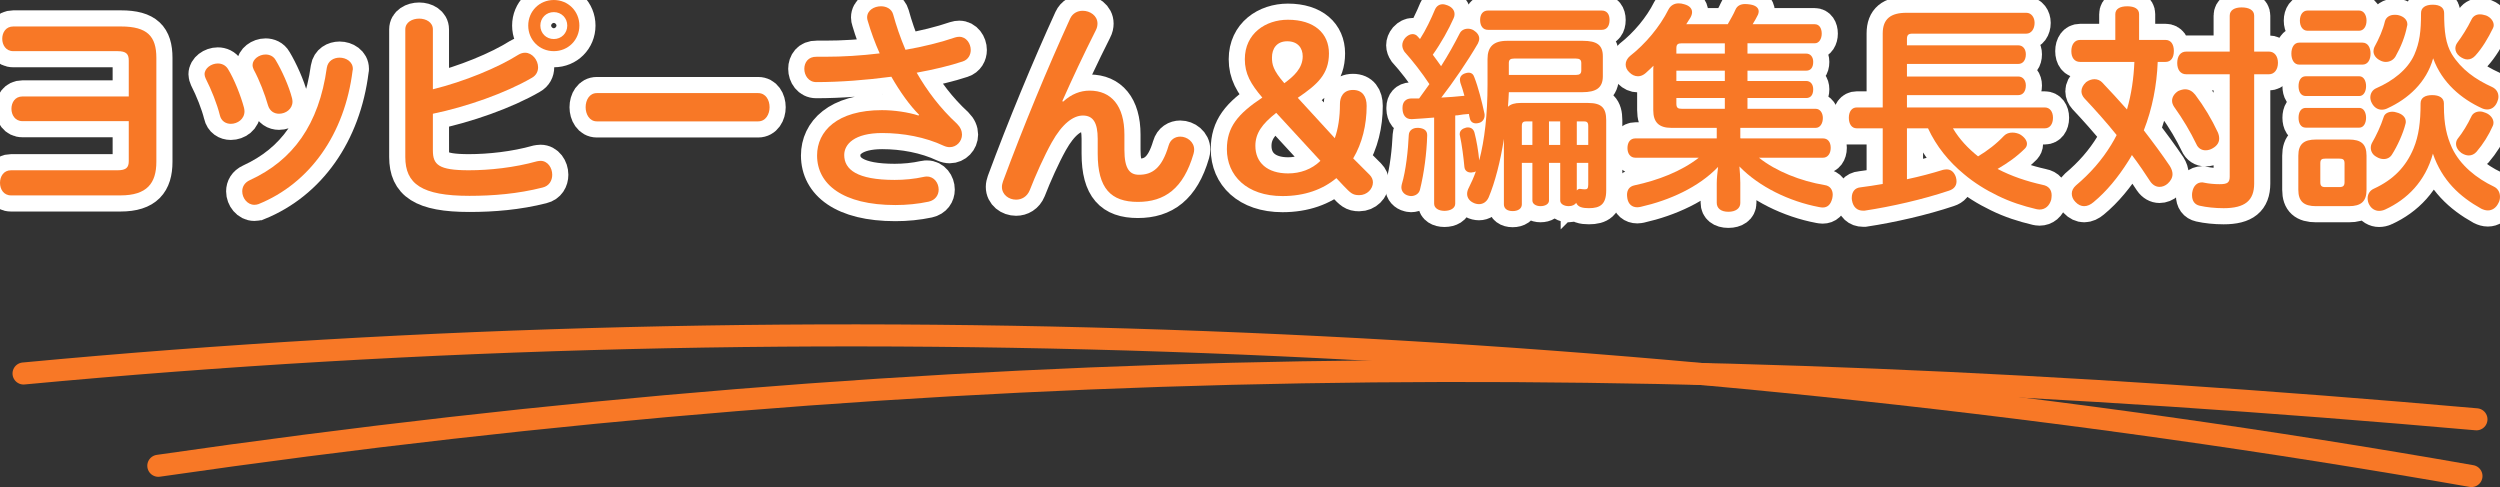 <?xml version="1.0" encoding="UTF-8"?><svg id="b" xmlns="http://www.w3.org/2000/svg" width="465.079" height="90.609" viewBox="0 0 465.079 90.609"><rect x="0" y="0" width="465.079" height="90.609" fill="#333333" stroke="none"/><g id="c"><path d="M23.955,11.269c0-1.211-.459-1.753-2.086-1.753H2.462c-1.377,0-2.045-1.169-2.045-2.296,0-1.168.667-2.295,2.045-2.295h20.032c4.924,0,6.594,1.836,6.594,5.843v19.322c0,4.006-1.753,6.26-6.677,6.26H2.045c-1.377,0-2.045-1.168-2.045-2.337s.667-2.337,2.045-2.337h19.823c1.627,0,2.086-.543,2.086-1.711v-7.429H4.173c-1.377,0-2.045-1.169-2.045-2.295,0-1.169.667-2.296,2.045-2.296h19.781v-6.677Z" fill="#f87826"/><path d="M45.398,20.074c.042.208.084.417.084.626,0,1.46-1.294,2.337-2.545,2.337-.918,0-1.795-.501-2.045-1.628-.501-2.045-1.586-4.758-2.629-6.803-.125-.292-.208-.542-.208-.792,0-1.127,1.252-2.004,2.462-2.004.71,0,1.419.292,1.878,1.002,1.169,1.878,2.421,5.05,3.005,7.262ZM48.069,37.977c-.251.083-.5.125-.751.125-1.294,0-2.254-1.252-2.254-2.504,0-.835.417-1.628,1.419-2.087,8.013-3.672,12.854-10.35,14.315-20.908.209-1.294,1.294-1.878,2.379-1.878,1.21,0,2.462.751,2.462,2.087,0,.083,0,.209-.042.292-1.46,11.81-7.929,20.991-17.528,24.873ZM54.329,18.279c.042.209.084.417.084.626,0,1.377-1.252,2.254-2.504,2.254-.876,0-1.711-.459-2.045-1.544-.584-2.045-1.585-4.675-2.671-6.678-.125-.292-.208-.542-.208-.835,0-1.085,1.21-1.961,2.42-1.961.71,0,1.461.292,1.878,1.043,1.127,1.878,2.462,4.8,3.046,7.095Z" fill="#f87826"/><path d="M80.531,28.003c0,2.629,1.044,3.673,6.677,3.673,3.881,0,8.514-.501,12.687-1.67.251-.041.459-.083.667-.083,1.335,0,2.17,1.294,2.17,2.588,0,1.043-.542,2.086-1.794,2.378-4.591,1.169-9.223,1.545-13.605,1.545-8.931,0-11.935-2.254-11.935-7.221V5.468c0-1.336,1.294-2.004,2.587-2.004,1.252,0,2.545.668,2.545,2.004v11.143c5.884-1.461,12.061-4.007,15.9-6.427.417-.251.835-.376,1.252-.376,1.335,0,2.42,1.377,2.42,2.713,0,.751-.334,1.502-1.169,1.961-4.883,2.838-12.144,5.384-18.404,6.678v6.844ZM107.782,4.758c0,2.671-2.086,4.758-4.757,4.758s-4.757-2.087-4.757-4.758,2.086-4.758,4.757-4.758,4.757,2.087,4.757,4.758ZM100.521,4.758c0,1.419,1.085,2.504,2.504,2.504s2.504-1.085,2.504-2.504-1.085-2.504-2.504-2.504-2.504,1.085-2.504,2.504Z" fill="#f87826"/><path d="M141.038,17.319c1.419,0,2.128,1.294,2.128,2.629,0,1.294-.71,2.63-2.128,2.63h-30.006c-1.377,0-2.086-1.336-2.086-2.63,0-1.335.71-2.629,2.086-2.629h30.006Z" fill="#f87826"/><path d="M170.995,21.367c-1.753-1.752-3.547-4.256-5.175-7.094-4.674.626-9.557,1.001-13.98,1.001-1.419,0-2.212-1.252-2.212-2.462,0-1.169.71-2.295,2.295-2.254h1.585c3.255,0,6.719-.208,10.141-.626-.876-1.961-1.627-4.006-2.212-6.01-.084-.25-.125-.459-.125-.667,0-1.336,1.294-2.087,2.587-2.087.96,0,1.961.459,2.253,1.502.585,2.129,1.335,4.341,2.295,6.594,3.339-.584,6.552-1.377,9.223-2.295.251-.083.542-.125.793-.125,1.294,0,2.128,1.252,2.128,2.462,0,.877-.46,1.795-1.502,2.129-2.379.793-5.342,1.502-8.555,2.086,1.919,3.339,4.34,6.594,7.512,9.516.626.626.918,1.335.918,2.003,0,1.252-1.002,2.337-2.295,2.337-.334,0-.709-.083-1.085-.25-3.464-1.628-7.554-2.379-11.477-2.379-5.175,0-7.053,2.087-7.053,4.09,0,2.671,2.337,4.632,9.39,4.632,1.752,0,3.63-.167,5.508-.584.167-.042.334-.042.501-.042,1.335,0,2.17,1.211,2.17,2.421,0,1.002-.584,1.962-1.878,2.254-1.961.417-4.048.626-6.176.626-9.807,0-14.565-3.882-14.565-9.224,0-4.507,3.714-8.43,12.061-8.43,2.253,0,4.883.376,6.802,1.002l.126-.126Z" fill="#f87826"/><path d="M204.208,25.833c0-3.047-.876-4.34-2.754-4.34-1.794,0-3.839,1.502-5.801,5.008-1.419,2.546-3.004,6.093-4.09,8.889-.5,1.21-1.502,1.753-2.545,1.753-1.335,0-2.629-.918-2.629-2.379,0-.334.084-.668.209-1.043,3.756-10.142,8.263-21.033,12.478-30.257.459-1.001,1.377-1.46,2.337-1.46,1.377,0,2.754.918,2.754,2.379,0,.375-.084.834-.334,1.293-2.379,4.716-4.34,8.931-6.218,13.146l.167.083c1.544-1.419,3.213-2.045,4.925-2.045,4.006,0,6.468,2.796,6.468,8.18v2.838c0,3.631,1.044,4.633,2.713,4.633,2.42,0,4.257-1.169,5.509-5.426.334-1.169,1.252-1.669,2.17-1.669,1.252,0,2.587.96,2.587,2.42,0,.251-.042.501-.125.793-1.878,6.469-5.384,8.931-10.35,8.931-5.008,0-7.47-2.504-7.47-8.973v-2.754Z" fill="#f87826"/><path d="M248.605,33.137c-2.504,2.086-5.843,3.338-10.016,3.338-6.678,0-10.35-3.839-10.35-8.722,0-4.09,2.003-6.552,6.594-9.599-2.17-2.546-3.255-4.424-3.255-7.137,0-4.799,3.881-7.345,8.013-7.345,4.924,0,7.637,2.546,7.637,6.26,0,3.882-2.17,5.801-5.801,8.264l6.886,7.512c.626-1.753.96-3.881.96-6.386,0-1.21.584-2.587,2.42-2.587,1.754,0,2.547,1.21,2.547,2.963,0,3.547-.835,6.97-2.505,9.766l3.047,3.047c.417.417.626.918.626,1.418,0,1.211-1.085,2.379-2.546,2.379-1.252,0-1.628-.417-2.88-1.711l-1.377-1.46ZM237.42,20.992c-2.671,2.087-3.881,3.839-3.881,6.135,0,3.13,2.212,5.133,6.093,5.133,2.254,0,4.382-.751,6.01-2.337l-8.222-8.931ZM238.923,15.483c1.711-1.252,3.422-2.755,3.422-5.008,0-1.544-.918-2.796-2.88-2.796s-2.838,1.377-2.838,3.004c0,1.336.209,2.379,2.296,4.8Z" fill="#f87826"/><path d="M265.5,25.124v.125c-.084,3.213-.585,7.011-1.336,10.016-.167.751-.876,1.21-1.669,1.21-.167,0-.334-.041-.501-.083-.71-.167-1.294-.751-1.294-1.544,0-.209.042-.376.084-.585.751-2.462,1.168-6.343,1.293-9.139.042-.835.71-1.336,1.586-1.336h.251c1.001.083,1.586.501,1.586,1.336ZM266.793,21.868c-1.377.125-2.754.209-4.09.292h-.167c-1.043,0-1.586-.751-1.627-1.919v-.209c0-1.043.584-1.669,1.544-1.711h1.544c.668-.918,1.294-1.795,1.92-2.671-1.377-2.087-3.088-4.299-4.633-6.01-.25-.376-.417-.793-.417-1.21,0-.459.167-.918.543-1.377.459-.501.959-.71,1.377-.71.375,0,.709.167.918.417.167.167.292.334.459.501,1.085-1.669,2.087-3.798,2.796-5.509.292-.626.793-.96,1.419-.96.292,0,.585.084.918.209.835.334,1.294.918,1.294,1.628,0,.25-.042.501-.167.751-.918,2.087-2.337,4.632-3.881,6.803.542.709,1.043,1.419,1.544,2.128,1.336-2.087,2.504-4.215,3.464-6.093.292-.584.876-.877,1.544-.877.334,0,.71.084,1.044.293.667.417,1.043.959,1.043,1.544,0,.292-.084.584-.25.918-1.962,3.38-4.633,7.262-6.803,10.058,1.419-.084,2.879-.167,4.298-.334-.25-.876-.459-1.669-.751-2.421-.042-.208-.083-.417-.083-.584,0-.542.334-.96.96-1.168.25-.084.459-.126.667-.126.501,0,.877.293,1.044.835.751,1.92,1.419,4.591,1.878,6.719.042.126.042.251.042.376,0,.709-.418,1.252-1.044,1.419-.208.042-.375.083-.542.083-.585,0-1.044-.292-1.169-.96-.083-.25-.125-.542-.167-.792-.709.041-1.419.125-2.087.25-.167,0-.292,0-.459.042v16.4c0,.835-.876,1.336-2.003,1.336-1.085,0-1.92-.501-1.92-1.336v-16.025ZM279.773,25.833c-.626,4.09-1.67,8.138-2.838,10.893-.376.834-1.044,1.252-1.795,1.252-.334,0-.751-.084-1.127-.292-.667-.334-1.085-.919-1.085-1.628,0-.376.125-.793.334-1.169.459-.918.918-1.919,1.294-3.004-.167.083-.376.166-.626.166-.084.042-.209.042-.292.042-.626,0-1.127-.334-1.211-1.001-.166-1.795-.459-4.132-.834-5.843-.042-.125-.042-.209-.042-.292,0-.668.501-1.044,1.169-1.211.125-.041.25-.041.375-.041.584,0,1.044.333,1.211,1.001.375,1.419.709,3.381.876,5.134,1.002-3.798,1.544-8.514,1.544-14.148v-4.716c0-2.254,1.085-3.381,3.631-3.381h14.105c2.629,0,3.715.793,3.715,2.88v3.714c0,2.129-1.211,2.963-3.84,2.963h-13.646c-.042.877-.084,1.795-.167,2.713.542-.501,1.294-.709,2.337-.709h12.604c2.504,0,3.339.959,3.339,3.213v13.062c0,2.587-1.127,3.297-3.214,3.297-.584,0-1.085-.042-1.544-.209-.334-.125-.668-.375-.835-.793-.209.376-.751.626-1.377.626-.876,0-1.586-.417-1.586-1.043v-7.011h-2.087v7.011c0,.626-.667,1.043-1.586,1.043-.834,0-1.502-.417-1.502-1.043v-7.011h-1.962v7.72c0,.793-.709,1.252-1.711,1.252-1.001,0-1.627-.459-1.627-1.252v-12.185ZM276.81,5.551c-.919,0-1.461-.709-1.461-1.836,0-1.085.542-1.753,1.461-1.753h21.158c.96,0,1.461.668,1.461,1.753,0,1.127-.501,1.836-1.461,1.836h-21.158ZM293.168,13.94c.668,0,1.002-.209,1.002-.835v-1.377c0-.626-.334-.835-1.002-.835h-11.477c-.709,0-1.001.209-1.001.835v2.212h12.477ZM285.073,22.578h-1.085c-.626,0-.877.167-.877.876v3.506h1.962v-4.382ZM290.248,26.96v-4.382h-2.087v4.382h2.087ZM295.464,26.96v-3.506c0-.709-.251-.876-.835-.876h-1.294v4.382h2.129ZM293.335,35.432c.126-.167.334-.292.543-.292h.083c.293.042.626.083.877.083.417,0,.626-.125.626-.876v-4.048h-2.129v5.133Z" fill="#f87826"/><path d="M323.752,25.75h15.399c.876,0,1.419.667,1.419,1.752,0,1.044-.543,1.837-1.419,1.837h-11.935c3.213,2.546,7.762,4.34,12.227,5.091,1.001.125,1.502.877,1.502,1.795,0,.209-.041.417-.083.668-.292,1.168-.877,1.711-1.795,1.711-.208,0-.417-.042-.668-.084-5.508-1.043-11.143-3.756-14.815-7.554.083.96.167,2.087.167,3.047v3.756c0,1.002-.877,1.628-2.212,1.628-1.419,0-2.17-.668-2.17-1.67v-3.631c0-.918.125-2.045.25-3.046-3.631,3.798-9.056,6.218-14.398,7.429-.209.041-.418.083-.626.083-1.002,0-1.628-.584-1.837-1.544-.041-.251-.083-.543-.083-.751,0-.919.417-1.586,1.419-1.795,4.298-.918,8.681-2.587,11.935-5.133h-11.81c-.918,0-1.461-.752-1.461-1.795,0-1.085.543-1.794,1.461-1.794h15.149v-1.962h-8.431c-2.337,0-3.38-1.043-3.38-3.297v-7.262c0-.334,0-.668.041-1.001-.459.459-.918.876-1.418,1.335-.46.417-.96.626-1.461.626-.584,0-1.127-.25-1.586-.709-.501-.459-.71-.96-.71-1.503,0-.542.293-1.127.793-1.544,2.88-2.254,5.551-5.425,7.179-8.681.375-.709,1.043-1.127,1.878-1.127.334,0,.667.042,1.043.167.96.251,1.461.793,1.461,1.461,0,.292-.084.626-.292,1.002-.251.375-.501.793-.793,1.252h7.721c.542-.96,1.085-1.878,1.419-2.671.333-.793,1.001-1.085,1.836-1.085.292,0,.584.041.918.083,1.085.167,1.586.668,1.586,1.294,0,.167-.042.375-.125.584-.292.584-.626,1.21-1.002,1.795h11.56c.834,0,1.293.751,1.293,1.753,0,.918-.459,1.794-1.293,1.794h-12.521v1.92h10.935c.793,0,1.293.626,1.293,1.544,0,1.085-.5,1.628-1.293,1.628h-10.935v1.92h10.935c.793,0,1.293.626,1.293,1.544,0,1.085-.5,1.627-1.293,1.627h-10.935v2.004h12.687c.835,0,1.336.793,1.336,1.711,0,1.001-.501,1.836-1.336,1.836h-14.021v1.962ZM320.873,9.975v-1.92h-7.971c-.751,0-1.044.167-1.044.918v1.002h9.015ZM311.858,15.066h9.015v-1.92h-9.015v1.92ZM311.858,19.281c0,.793.293.96,1.044.96h7.971v-2.004h-9.015v1.044Z" fill="#f87826"/><path d="M345.404,23.871c-.918,0-1.461-.792-1.461-1.961,0-1.127.543-1.92,1.461-1.92h4.841V6.219c0-2.713,1.502-3.84,4.424-3.84h22.285c.96,0,1.544.877,1.544,1.878,0,1.085-.584,2.004-1.544,2.004h-21.158c-.752,0-1.044.208-1.044,1.001v1.169h20.7c.918,0,1.419.751,1.419,1.669,0,1.044-.501,1.795-1.419,1.795h-20.7v2.337h20.7c.918,0,1.419.751,1.419,1.669,0,1.044-.501,1.795-1.419,1.795h-20.7v2.295h25.666c.918,0,1.502.793,1.502,1.92,0,1.169-.584,1.961-1.502,1.961h-17.11c1.21,2.045,2.838,3.757,4.674,5.217,1.795-1.085,3.381-2.295,4.841-3.839.418-.418.96-.585,1.544-.585.501,0,1.002.126,1.419.334.835.501,1.294,1.169,1.294,1.753,0,.334-.125.584-.334.835-1.586,1.586-3.213,2.713-5.133,3.839,2.546,1.336,5.384,2.296,8.389,2.964,1.126.208,1.669.918,1.669,1.961,0,.25-.042.543-.083.793-.334,1.169-1.127,1.836-2.171,1.836-.208,0-.417-.041-.626-.083-2.462-.584-4.799-1.336-7.095-2.462-2.253-1.086-4.423-2.421-6.343-4.049-2.838-2.337-5.133-5.175-6.678-8.514h-3.923v9.474c2.379-.501,4.716-1.127,6.72-1.753.25-.041.459-.083.667-.083.877,0,1.419.584,1.711,1.419.084.292.126.542.126.793,0,.876-.501,1.461-1.419,1.753-4.842,1.627-10.726,2.963-15.691,3.714h-.293c-1.085,0-1.836-.668-2.045-1.92-.041-.167-.041-.334-.041-.459,0-1.127.584-1.878,1.627-1.961,1.294-.167,2.713-.376,4.132-.626v-10.351h-4.841Z" fill="#f87826"/><path d="M386.962,11.519c-1.043,0-1.627-.793-1.627-2.003s.584-2.087,1.627-2.087h6.553V2.63c0-1.002.918-1.461,2.211-1.461,1.336,0,2.212.459,2.212,1.461v4.799h4.925c1.002,0,1.544.835,1.544,2.045,0,1.252-.542,2.045-1.544,2.045h-1.461c-.167,4.341-1.001,8.681-2.587,12.729,1.711,2.212,3.38,4.466,4.841,6.636.334.542.501,1.043.501,1.502,0,.668-.334,1.252-.877,1.753-.459.417-1.001.626-1.544.626-.626,0-1.252-.334-1.711-1.001-1.002-1.545-2.128-3.214-3.422-4.925-.209.375-.417.751-.668,1.127-1.92,3.046-4.048,5.634-6.469,7.637-.542.459-1.127.751-1.753.751-.542,0-1.126-.25-1.627-.793-.459-.459-.668-1.001-.668-1.544,0-.542.25-1.043.751-1.502,2.671-2.254,4.841-4.716,6.594-7.596.376-.626.71-1.21,1.002-1.794-1.878-2.338-4.048-4.758-6.01-6.845-.334-.376-.542-.835-.542-1.294,0-.584.292-1.168.876-1.711.459-.334,1.002-.542,1.544-.542.543,0,1.044.208,1.419.584,1.503,1.586,3.089,3.297,4.633,5.05.834-2.88,1.252-5.843,1.377-8.848h-10.1ZM406.494,16.61c.751,0,1.377.375,1.878,1.001,1.669,2.212,3.088,4.591,4.215,7.012.167.375.251.793.251,1.127,0,.709-.334,1.335-1.211,1.836-.417.25-.876.375-1.335.375-.71,0-1.378-.375-1.711-1.168-1.085-2.254-2.463-4.591-4.132-6.928-.25-.376-.376-.751-.376-1.127,0-.668.418-1.335,1.127-1.794.459-.209.918-.334,1.294-.334ZM422.102,9.599c1.001,0,1.669.835,1.669,2.087s-.668,2.129-1.669,2.129h-2.755v20.323c0,3.172-1.711,4.591-5.676,4.591-1.586,0-3.172-.167-4.465-.459-.919-.209-1.419-.877-1.419-1.962,0-.167,0-.334.041-.542.209-1.252.96-1.837,1.795-1.837.125,0,.209,0,.334.042,1.001.209,2.003.292,2.963.292,1.461,0,1.878-.292,1.878-1.419V13.815h-8.096c-1.086,0-1.67-.877-1.67-2.087,0-1.252.584-2.129,1.67-2.129h8.096V2.922c0-1.044.918-1.544,2.212-1.544,1.377,0,2.337.5,2.337,1.544v6.677h2.755Z" fill="#f87826"/><path d="M427.728,12.02c-.96,0-1.461-.918-1.461-2.045s.501-2.045,1.461-2.045h11.769c1.001,0,1.502.918,1.502,2.045s-.501,2.045-1.502,2.045h-11.769ZM440.248,35.307c0,2.17-1.002,3.046-3.297,3.046h-6.093c-2.254,0-3.297-.876-3.297-3.046v-6.344c0-2.17,1.043-3.005,3.297-3.005h6.093c2.295,0,3.297.835,3.297,3.005v6.344ZM428.938,17.862c-.918,0-1.336-.835-1.336-1.837,0-1.001.418-1.836,1.336-1.836h9.974c.793,0,1.253.835,1.253,1.836,0,1.002-.46,1.837-1.253,1.837h-9.974ZM428.938,23.746c-.918,0-1.336-.834-1.336-1.836s.418-1.836,1.336-1.836h9.974c.793,0,1.253.834,1.253,1.836s-.46,1.836-1.253,1.836h-9.974ZM429.272,5.718c-.877,0-1.419-.793-1.419-1.878s.542-1.878,1.419-1.878h9.599c.834,0,1.377.793,1.377,1.878s-.543,1.878-1.377,1.878h-9.599ZM436.158,30.382c0-.709-.292-.876-1.002-.876h-2.545c-.71,0-.96.167-.96.876v3.506c0,.709.25.918.96.918h2.545c.71,0,1.002-.209,1.002-.918v-3.506ZM443.711,38.978c-.376.167-.751.251-1.127.251-.709,0-1.419-.376-1.836-1.169-.209-.375-.292-.793-.292-1.168,0-.793.417-1.461,1.168-1.795,3.631-1.669,5.968-4.09,7.387-7.512.96-2.337,1.294-4.883,1.294-8.347,0-1.043.835-1.544,2.17-1.544,1.294,0,2.17.501,2.17,1.544v.417c0,3.589.543,5.718,1.503,7.846,1.502,3.214,4.549,5.676,7.804,7.22.71.334,1.127,1.044,1.127,1.878,0,.418-.084.835-.334,1.253-.417.834-1.127,1.293-1.92,1.293-.417,0-.834-.125-1.252-.334-3.965-2.212-7.262-5.216-8.973-10.225-1.419,5.176-4.799,8.514-8.889,10.392ZM444.128,20.157c-.334.167-.709.251-1.043.251-.751,0-1.419-.418-1.836-1.211-.209-.375-.293-.751-.293-1.085,0-.751.418-1.419,1.127-1.711,3.047-1.335,5.801-3.422,7.053-6.218,1.002-2.296,1.252-4.341,1.252-7.763,0-1.002.835-1.544,2.171-1.544,1.335,0,2.128.542,2.128,1.544,0,3.506.292,5.718,1.419,7.637,1.753,2.838,4.382,4.716,7.512,6.135.71.334,1.169.96,1.169,1.795,0,.334-.084.668-.251,1.043-.417.96-1.126,1.336-1.836,1.336-.334,0-.709-.084-1.043-.251-3.715-1.711-7.346-4.674-9.015-9.265-1.252,4.508-4.674,7.554-8.514,9.307ZM447.55,22.619c0,.126,0,.251-.041.376-.459,1.878-1.544,4.215-2.504,5.718-.334.584-.918.876-1.544.876-.46,0-.919-.125-1.378-.417-.709-.376-1.043-1.044-1.043-1.67,0-.333.083-.667.25-.959.71-1.211,1.628-3.131,2.129-4.716.167-.668.834-1.044,1.669-1.044.209,0,.459.042.71.125,1.043.251,1.752.877,1.752,1.711ZM447.843,4.508c0,.125,0,.208-.042.292-.376,2.003-1.169,3.965-2.17,5.718-.376.626-1.044,1.001-1.795,1.001-.334,0-.668-.083-1.001-.25-.877-.418-1.294-1.085-1.294-1.753,0-.292.083-.543.167-.751.834-1.503,1.627-3.297,1.961-4.8.209-.751.877-1.21,1.795-1.21.208,0,.417,0,.626.042,1.168.25,1.753.96,1.753,1.711ZM463.91,4.675c0,.208-.041.417-.167.626-.876,1.794-1.961,3.631-3.255,5.05-.417.459-.918.709-1.461.709-.459,0-.959-.209-1.46-.584-.543-.418-.793-.96-.793-1.461,0-.376.125-.751.375-1.085.835-1.127,1.837-2.671,2.63-4.299.292-.626.876-.96,1.544-.96.375,0,.751.084,1.168.209.919.376,1.419,1.127,1.419,1.795ZM459.278,28.921c-.459,0-.918-.167-1.377-.459-.626-.459-1.002-1.085-1.002-1.711,0-.292.083-.626.292-.918.918-1.127,1.878-2.713,2.546-4.132.25-.584.835-.96,1.628-.96.292,0,.667.084,1.043.251.876.334,1.461,1.085,1.461,1.836,0,.209-.042.417-.126.584-.751,1.712-1.794,3.381-3.046,4.842-.376.417-.877.667-1.419.667Z" fill="#f87826"/><path d="M23.955,11.269c0-1.211-.459-1.753-2.086-1.753H2.462c-1.377,0-2.045-1.169-2.045-2.296,0-1.168.667-2.295,2.045-2.295h20.032c4.924,0,6.594,1.836,6.594,5.843v19.322c0,4.006-1.753,6.26-6.677,6.26H2.045c-1.377,0-2.045-1.168-2.045-2.337s.667-2.337,2.045-2.337h19.823c1.627,0,2.086-.543,2.086-1.711v-7.429H4.173c-1.377,0-2.045-1.169-2.045-2.295,0-1.169.667-2.296,2.045-2.296h19.781v-6.677Z" fill="none" stroke="#fff" stroke-width="6"/><path d="M45.398,20.074c.042.208.084.417.084.626,0,1.46-1.294,2.337-2.545,2.337-.918,0-1.795-.501-2.045-1.628-.501-2.045-1.586-4.758-2.629-6.803-.125-.292-.208-.542-.208-.792,0-1.127,1.252-2.004,2.462-2.004.71,0,1.419.292,1.878,1.002,1.169,1.878,2.421,5.05,3.005,7.262ZM48.069,37.977c-.251.083-.5.125-.751.125-1.294,0-2.254-1.252-2.254-2.504,0-.835.417-1.628,1.419-2.087,8.013-3.672,12.854-10.35,14.315-20.908.209-1.294,1.294-1.878,2.379-1.878,1.21,0,2.462.751,2.462,2.087,0,.083,0,.209-.042.292-1.46,11.81-7.929,20.991-17.528,24.873ZM54.329,18.279c.042.209.084.417.084.626,0,1.377-1.252,2.254-2.504,2.254-.876,0-1.711-.459-2.045-1.544-.584-2.045-1.585-4.675-2.671-6.678-.125-.292-.208-.542-.208-.835,0-1.085,1.21-1.961,2.42-1.961.71,0,1.461.292,1.878,1.043,1.127,1.878,2.462,4.8,3.046,7.095Z" fill="none" stroke="#fff" stroke-width="6"/><path d="M80.531,28.003c0,2.629,1.044,3.673,6.677,3.673,3.881,0,8.514-.501,12.687-1.67.251-.041.459-.083.667-.083,1.335,0,2.17,1.294,2.17,2.588,0,1.043-.542,2.086-1.794,2.378-4.591,1.169-9.223,1.545-13.605,1.545-8.931,0-11.935-2.254-11.935-7.221V5.468c0-1.336,1.294-2.004,2.587-2.004,1.252,0,2.545.668,2.545,2.004v11.143c5.884-1.461,12.061-4.007,15.9-6.427.417-.251.835-.376,1.252-.376,1.335,0,2.42,1.377,2.42,2.713,0,.751-.334,1.502-1.169,1.961-4.883,2.838-12.144,5.384-18.404,6.678v6.844ZM107.782,4.758c0,2.671-2.086,4.758-4.757,4.758s-4.757-2.087-4.757-4.758,2.086-4.758,4.757-4.758,4.757,2.087,4.757,4.758ZM100.521,4.758c0,1.419,1.085,2.504,2.504,2.504s2.504-1.085,2.504-2.504-1.085-2.504-2.504-2.504-2.504,1.085-2.504,2.504Z" fill="none" stroke="#fff" stroke-width="6"/><path d="M141.038,17.319c1.419,0,2.128,1.294,2.128,2.629,0,1.294-.71,2.63-2.128,2.63h-30.006c-1.377,0-2.086-1.336-2.086-2.63,0-1.335.71-2.629,2.086-2.629h30.006Z" fill="none" stroke="#fff" stroke-width="6"/><path d="M170.995,21.367c-1.753-1.752-3.547-4.256-5.175-7.094-4.674.626-9.557,1.001-13.98,1.001-1.419,0-2.212-1.252-2.212-2.462,0-1.169.71-2.295,2.295-2.254h1.585c3.255,0,6.719-.208,10.141-.626-.876-1.961-1.627-4.006-2.212-6.01-.084-.25-.125-.459-.125-.667,0-1.336,1.294-2.087,2.587-2.087.96,0,1.961.459,2.253,1.502.585,2.129,1.335,4.341,2.295,6.594,3.339-.584,6.552-1.377,9.223-2.295.251-.083.542-.125.793-.125,1.294,0,2.128,1.252,2.128,2.462,0,.877-.46,1.795-1.502,2.129-2.379.793-5.342,1.502-8.555,2.086,1.919,3.339,4.34,6.594,7.512,9.516.626.626.918,1.335.918,2.003,0,1.252-1.002,2.337-2.295,2.337-.334,0-.709-.083-1.085-.25-3.464-1.628-7.554-2.379-11.477-2.379-5.175,0-7.053,2.087-7.053,4.09,0,2.671,2.337,4.632,9.39,4.632,1.752,0,3.63-.167,5.508-.584.167-.042.334-.042.501-.042,1.335,0,2.17,1.211,2.17,2.421,0,1.002-.584,1.962-1.878,2.254-1.961.417-4.048.626-6.176.626-9.807,0-14.565-3.882-14.565-9.224,0-4.507,3.714-8.43,12.061-8.43,2.253,0,4.883.376,6.802,1.002l.126-.126Z" fill="none" stroke="#fff" stroke-width="6"/><path d="M204.208,25.833c0-3.047-.876-4.34-2.754-4.34-1.794,0-3.839,1.502-5.801,5.008-1.419,2.546-3.004,6.093-4.09,8.889-.5,1.21-1.502,1.753-2.545,1.753-1.335,0-2.629-.918-2.629-2.379,0-.334.084-.668.209-1.043,3.756-10.142,8.263-21.033,12.478-30.257.459-1.001,1.377-1.46,2.337-1.46,1.377,0,2.754.918,2.754,2.379,0,.375-.084.834-.334,1.293-2.379,4.716-4.34,8.931-6.218,13.146l.167.083c1.544-1.419,3.213-2.045,4.925-2.045,4.006,0,6.468,2.796,6.468,8.18v2.838c0,3.631,1.044,4.633,2.713,4.633,2.42,0,4.257-1.169,5.509-5.426.334-1.169,1.252-1.669,2.17-1.669,1.252,0,2.587.96,2.587,2.42,0,.251-.042.501-.125.793-1.878,6.469-5.384,8.931-10.35,8.931-5.008,0-7.47-2.504-7.47-8.973v-2.754Z" fill="none" stroke="#fff" stroke-width="6"/><path d="M248.605,33.137c-2.504,2.086-5.843,3.338-10.016,3.338-6.678,0-10.35-3.839-10.35-8.722,0-4.09,2.003-6.552,6.594-9.599-2.17-2.546-3.255-4.424-3.255-7.137,0-4.799,3.881-7.345,8.013-7.345,4.924,0,7.637,2.546,7.637,6.26,0,3.882-2.17,5.801-5.801,8.264l6.886,7.512c.626-1.753.96-3.881.96-6.386,0-1.21.584-2.587,2.42-2.587,1.754,0,2.547,1.21,2.547,2.963,0,3.547-.835,6.97-2.505,9.766l3.047,3.047c.417.417.626.918.626,1.418,0,1.211-1.085,2.379-2.546,2.379-1.252,0-1.628-.417-2.88-1.711l-1.377-1.46ZM237.42,20.992c-2.671,2.087-3.881,3.839-3.881,6.135,0,3.13,2.212,5.133,6.093,5.133,2.254,0,4.382-.751,6.01-2.337l-8.222-8.931ZM238.923,15.483c1.711-1.252,3.422-2.755,3.422-5.008,0-1.544-.918-2.796-2.88-2.796s-2.838,1.377-2.838,3.004c0,1.336.209,2.379,2.296,4.8Z" fill="none" stroke="#fff" stroke-width="6"/><path d="M265.5,25.124v.125c-.084,3.213-.585,7.011-1.336,10.016-.167.751-.876,1.21-1.669,1.21-.167,0-.334-.041-.501-.083-.71-.167-1.294-.751-1.294-1.544,0-.209.042-.376.084-.585.751-2.462,1.168-6.343,1.293-9.139.042-.835.71-1.336,1.586-1.336h.251c1.001.083,1.586.501,1.586,1.336ZM266.793,21.868c-1.377.125-2.754.209-4.09.292h-.167c-1.043,0-1.586-.751-1.627-1.919v-.209c0-1.043.584-1.669,1.544-1.711h1.544c.668-.918,1.294-1.795,1.92-2.671-1.377-2.087-3.088-4.299-4.633-6.01-.25-.376-.417-.793-.417-1.21,0-.459.167-.918.543-1.377.459-.501.959-.71,1.377-.71.375,0,.709.167.918.417.167.167.292.334.459.501,1.085-1.669,2.087-3.798,2.796-5.509.292-.626.793-.96,1.419-.96.292,0,.585.084.918.209.835.334,1.294.918,1.294,1.628,0,.25-.042.501-.167.751-.918,2.087-2.337,4.632-3.881,6.803.542.709,1.043,1.419,1.544,2.128,1.336-2.087,2.504-4.215,3.464-6.093.292-.584.876-.877,1.544-.877.334,0,.71.084,1.044.293.667.417,1.043.959,1.043,1.544,0,.292-.084.584-.25.918-1.962,3.38-4.633,7.262-6.803,10.058,1.419-.084,2.879-.167,4.298-.334-.25-.876-.459-1.669-.751-2.421-.042-.208-.083-.417-.083-.584,0-.542.334-.96.96-1.168.25-.084.459-.126.667-.126.501,0,.877.293,1.044.835.751,1.92,1.419,4.591,1.878,6.719.042.126.042.251.042.376,0,.709-.418,1.252-1.044,1.419-.208.042-.375.083-.542.083-.585,0-1.044-.292-1.169-.96-.083-.25-.125-.542-.167-.792-.709.041-1.419.125-2.087.25-.167,0-.292,0-.459.042v16.4c0,.835-.876,1.336-2.003,1.336-1.085,0-1.92-.501-1.92-1.336v-16.025ZM279.773,25.833c-.626,4.09-1.67,8.138-2.838,10.893-.376.834-1.044,1.252-1.795,1.252-.334,0-.751-.084-1.127-.292-.667-.334-1.085-.919-1.085-1.628,0-.376.125-.793.334-1.169.459-.918.918-1.919,1.294-3.004-.167.083-.376.166-.626.166-.084.042-.209.042-.292.042-.626,0-1.127-.334-1.211-1.001-.166-1.795-.459-4.132-.834-5.843-.042-.125-.042-.209-.042-.292,0-.668.501-1.044,1.169-1.211.125-.041.25-.041.375-.041.584,0,1.044.333,1.211,1.001.375,1.419.709,3.381.876,5.134,1.002-3.798,1.544-8.514,1.544-14.148v-4.716c0-2.254,1.085-3.381,3.631-3.381h14.105c2.629,0,3.715.793,3.715,2.88v3.714c0,2.129-1.211,2.963-3.84,2.963h-13.646c-.042.877-.084,1.795-.167,2.713.542-.501,1.294-.709,2.337-.709h12.604c2.504,0,3.339.959,3.339,3.213v13.062c0,2.587-1.127,3.297-3.214,3.297-.584,0-1.085-.042-1.544-.209-.334-.125-.668-.375-.835-.793-.209.376-.751.626-1.377.626-.876,0-1.586-.417-1.586-1.043v-7.011h-2.087v7.011c0,.626-.667,1.043-1.586,1.043-.834,0-1.502-.417-1.502-1.043v-7.011h-1.962v7.72c0,.793-.709,1.252-1.711,1.252-1.001,0-1.627-.459-1.627-1.252v-12.185ZM276.81,5.551c-.919,0-1.461-.709-1.461-1.836,0-1.085.542-1.753,1.461-1.753h21.158c.96,0,1.461.668,1.461,1.753,0,1.127-.501,1.836-1.461,1.836h-21.158ZM293.168,13.94c.668,0,1.002-.209,1.002-.835v-1.377c0-.626-.334-.835-1.002-.835h-11.477c-.709,0-1.001.209-1.001.835v2.212h12.477ZM285.073,22.578h-1.085c-.626,0-.877.167-.877.876v3.506h1.962v-4.382ZM290.248,26.96v-4.382h-2.087v4.382h2.087ZM295.464,26.96v-3.506c0-.709-.251-.876-.835-.876h-1.294v4.382h2.129ZM293.335,35.432c.126-.167.334-.292.543-.292h.083c.293.042.626.083.877.083.417,0,.626-.125.626-.876v-4.048h-2.129v5.133Z" fill="none" stroke="#fff" stroke-width="6"/><path d="M323.752,25.75h15.399c.876,0,1.419.667,1.419,1.752,0,1.044-.543,1.837-1.419,1.837h-11.935c3.213,2.546,7.762,4.34,12.227,5.091,1.001.125,1.502.877,1.502,1.795,0,.209-.041.417-.083.668-.292,1.168-.877,1.711-1.795,1.711-.208,0-.417-.042-.668-.084-5.508-1.043-11.143-3.756-14.815-7.554.083.96.167,2.087.167,3.047v3.756c0,1.002-.877,1.628-2.212,1.628-1.419,0-2.17-.668-2.17-1.67v-3.631c0-.918.125-2.045.25-3.046-3.631,3.798-9.056,6.218-14.398,7.429-.209.041-.418.083-.626.083-1.002,0-1.628-.584-1.837-1.544-.041-.251-.083-.543-.083-.751,0-.919.417-1.586,1.419-1.795,4.298-.918,8.681-2.587,11.935-5.133h-11.81c-.918,0-1.461-.752-1.461-1.795,0-1.085.543-1.794,1.461-1.794h15.149v-1.962h-8.431c-2.337,0-3.38-1.043-3.38-3.297v-7.262c0-.334,0-.668.041-1.001-.459.459-.918.876-1.418,1.335-.46.417-.96.626-1.461.626-.584,0-1.127-.25-1.586-.709-.501-.459-.71-.96-.71-1.503,0-.542.293-1.127.793-1.544,2.88-2.254,5.551-5.425,7.179-8.681.375-.709,1.043-1.127,1.878-1.127.334,0,.667.042,1.043.167.96.251,1.461.793,1.461,1.461,0,.292-.084.626-.292,1.002-.251.375-.501.793-.793,1.252h7.721c.542-.96,1.085-1.878,1.419-2.671.333-.793,1.001-1.085,1.836-1.085.292,0,.584.041.918.083,1.085.167,1.586.668,1.586,1.294,0,.167-.042.375-.125.584-.292.584-.626,1.21-1.002,1.795h11.56c.834,0,1.293.751,1.293,1.753,0,.918-.459,1.794-1.293,1.794h-12.521v1.92h10.935c.793,0,1.293.626,1.293,1.544,0,1.085-.5,1.628-1.293,1.628h-10.935v1.92h10.935c.793,0,1.293.626,1.293,1.544,0,1.085-.5,1.627-1.293,1.627h-10.935v2.004h12.687c.835,0,1.336.793,1.336,1.711,0,1.001-.501,1.836-1.336,1.836h-14.021v1.962ZM320.873,9.975v-1.92h-7.971c-.751,0-1.044.167-1.044.918v1.002h9.015ZM311.858,15.066h9.015v-1.92h-9.015v1.92ZM311.858,19.281c0,.793.293.96,1.044.96h7.971v-2.004h-9.015v1.044Z" fill="none" stroke="#fff" stroke-width="6"/><path d="M345.404,23.871c-.918,0-1.461-.792-1.461-1.961,0-1.127.543-1.92,1.461-1.92h4.841V6.219c0-2.713,1.502-3.84,4.424-3.84h22.285c.96,0,1.544.877,1.544,1.878,0,1.085-.584,2.004-1.544,2.004h-21.158c-.752,0-1.044.208-1.044,1.001v1.169h20.7c.918,0,1.419.751,1.419,1.669,0,1.044-.501,1.795-1.419,1.795h-20.7v2.337h20.7c.918,0,1.419.751,1.419,1.669,0,1.044-.501,1.795-1.419,1.795h-20.7v2.295h25.666c.918,0,1.502.793,1.502,1.92,0,1.169-.584,1.961-1.502,1.961h-17.11c1.21,2.045,2.838,3.757,4.674,5.217,1.795-1.085,3.381-2.295,4.841-3.839.418-.418.96-.585,1.544-.585.501,0,1.002.126,1.419.334.835.501,1.294,1.169,1.294,1.753,0,.334-.125.584-.334.835-1.586,1.586-3.213,2.713-5.133,3.839,2.546,1.336,5.384,2.296,8.389,2.964,1.126.208,1.669.918,1.669,1.961,0,.25-.042.543-.083.793-.334,1.169-1.127,1.836-2.171,1.836-.208,0-.417-.041-.626-.083-2.462-.584-4.799-1.336-7.095-2.462-2.253-1.086-4.423-2.421-6.343-4.049-2.838-2.337-5.133-5.175-6.678-8.514h-3.923v9.474c2.379-.501,4.716-1.127,6.72-1.753.25-.041.459-.083.667-.083.877,0,1.419.584,1.711,1.419.084.292.126.542.126.793,0,.876-.501,1.461-1.419,1.753-4.842,1.627-10.726,2.963-15.691,3.714h-.293c-1.085,0-1.836-.668-2.045-1.92-.041-.167-.041-.334-.041-.459,0-1.127.584-1.878,1.627-1.961,1.294-.167,2.713-.376,4.132-.626v-10.351h-4.841Z" fill="none" stroke="#fff" stroke-width="6"/><path d="M386.962,11.519c-1.043,0-1.627-.793-1.627-2.003s.584-2.087,1.627-2.087h6.553V2.63c0-1.002.918-1.461,2.211-1.461,1.336,0,2.212.459,2.212,1.461v4.799h4.925c1.002,0,1.544.835,1.544,2.045,0,1.252-.542,2.045-1.544,2.045h-1.461c-.167,4.341-1.001,8.681-2.587,12.729,1.711,2.212,3.38,4.466,4.841,6.636.334.542.501,1.043.501,1.502,0,.668-.334,1.252-.877,1.753-.459.417-1.001.626-1.544.626-.626,0-1.252-.334-1.711-1.001-1.002-1.545-2.128-3.214-3.422-4.925-.209.375-.417.751-.668,1.127-1.92,3.046-4.048,5.634-6.469,7.637-.542.459-1.127.751-1.753.751-.542,0-1.126-.25-1.627-.793-.459-.459-.668-1.001-.668-1.544,0-.542.25-1.043.751-1.502,2.671-2.254,4.841-4.716,6.594-7.596.376-.626.71-1.21,1.002-1.794-1.878-2.338-4.048-4.758-6.01-6.845-.334-.376-.542-.835-.542-1.294,0-.584.292-1.168.876-1.711.459-.334,1.002-.542,1.544-.542.543,0,1.044.208,1.419.584,1.503,1.586,3.089,3.297,4.633,5.05.834-2.88,1.252-5.843,1.377-8.848h-10.1ZM406.494,16.61c.751,0,1.377.375,1.878,1.001,1.669,2.212,3.088,4.591,4.215,7.012.167.375.251.793.251,1.127,0,.709-.334,1.335-1.211,1.836-.417.25-.876.375-1.335.375-.71,0-1.378-.375-1.711-1.168-1.085-2.254-2.463-4.591-4.132-6.928-.25-.376-.376-.751-.376-1.127,0-.668.418-1.335,1.127-1.794.459-.209.918-.334,1.294-.334ZM422.102,9.599c1.001,0,1.669.835,1.669,2.087s-.668,2.129-1.669,2.129h-2.755v20.323c0,3.172-1.711,4.591-5.676,4.591-1.586,0-3.172-.167-4.465-.459-.919-.209-1.419-.877-1.419-1.962,0-.167,0-.334.041-.542.209-1.252.96-1.837,1.795-1.837.125,0,.209,0,.334.042,1.001.209,2.003.292,2.963.292,1.461,0,1.878-.292,1.878-1.419V13.815h-8.096c-1.086,0-1.67-.877-1.67-2.087,0-1.252.584-2.129,1.67-2.129h8.096V2.922c0-1.044.918-1.544,2.212-1.544,1.377,0,2.337.5,2.337,1.544v6.677h2.755Z" fill="none" stroke="#fff" stroke-width="6"/><path d="M427.728,12.02c-.96,0-1.461-.918-1.461-2.045s.501-2.045,1.461-2.045h11.769c1.001,0,1.502.918,1.502,2.045s-.501,2.045-1.502,2.045h-11.769ZM440.248,35.307c0,2.17-1.002,3.046-3.297,3.046h-6.093c-2.254,0-3.297-.876-3.297-3.046v-6.344c0-2.17,1.043-3.005,3.297-3.005h6.093c2.295,0,3.297.835,3.297,3.005v6.344ZM428.938,17.862c-.918,0-1.336-.835-1.336-1.837,0-1.001.418-1.836,1.336-1.836h9.974c.793,0,1.253.835,1.253,1.836,0,1.002-.46,1.837-1.253,1.837h-9.974ZM428.938,23.746c-.918,0-1.336-.834-1.336-1.836s.418-1.836,1.336-1.836h9.974c.793,0,1.253.834,1.253,1.836s-.46,1.836-1.253,1.836h-9.974ZM429.272,5.718c-.877,0-1.419-.793-1.419-1.878s.542-1.878,1.419-1.878h9.599c.834,0,1.377.793,1.377,1.878s-.543,1.878-1.377,1.878h-9.599ZM436.158,30.382c0-.709-.292-.876-1.002-.876h-2.545c-.71,0-.96.167-.96.876v3.506c0,.709.25.918.96.918h2.545c.71,0,1.002-.209,1.002-.918v-3.506ZM443.711,38.978c-.376.167-.751.251-1.127.251-.709,0-1.419-.376-1.836-1.169-.209-.375-.292-.793-.292-1.168,0-.793.417-1.461,1.168-1.795,3.631-1.669,5.968-4.09,7.387-7.512.96-2.337,1.294-4.883,1.294-8.347,0-1.043.835-1.544,2.17-1.544,1.294,0,2.17.501,2.17,1.544v.417c0,3.589.543,5.718,1.503,7.846,1.502,3.214,4.549,5.676,7.804,7.22.71.334,1.127,1.044,1.127,1.878,0,.418-.084.835-.334,1.253-.417.834-1.127,1.293-1.92,1.293-.417,0-.834-.125-1.252-.334-3.965-2.212-7.262-5.216-8.973-10.225-1.419,5.176-4.799,8.514-8.889,10.392ZM444.128,20.157c-.334.167-.709.251-1.043.251-.751,0-1.419-.418-1.836-1.211-.209-.375-.293-.751-.293-1.085,0-.751.418-1.419,1.127-1.711,3.047-1.335,5.801-3.422,7.053-6.218,1.002-2.296,1.252-4.341,1.252-7.763,0-1.002.835-1.544,2.171-1.544,1.335,0,2.128.542,2.128,1.544,0,3.506.292,5.718,1.419,7.637,1.753,2.838,4.382,4.716,7.512,6.135.71.334,1.169.96,1.169,1.795,0,.334-.084.668-.251,1.043-.417.96-1.126,1.336-1.836,1.336-.334,0-.709-.084-1.043-.251-3.715-1.711-7.346-4.674-9.015-9.265-1.252,4.508-4.674,7.554-8.514,9.307ZM447.55,22.619c0,.126,0,.251-.041.376-.459,1.878-1.544,4.215-2.504,5.718-.334.584-.918.876-1.544.876-.46,0-.919-.125-1.378-.417-.709-.376-1.043-1.044-1.043-1.67,0-.333.083-.667.25-.959.71-1.211,1.628-3.131,2.129-4.716.167-.668.834-1.044,1.669-1.044.209,0,.459.042.71.125,1.043.251,1.752.877,1.752,1.711ZM447.843,4.508c0,.125,0,.208-.042.292-.376,2.003-1.169,3.965-2.17,5.718-.376.626-1.044,1.001-1.795,1.001-.334,0-.668-.083-1.001-.25-.877-.418-1.294-1.085-1.294-1.753,0-.292.083-.543.167-.751.834-1.503,1.627-3.297,1.961-4.8.209-.751.877-1.21,1.795-1.21.208,0,.417,0,.626.042,1.168.25,1.753.96,1.753,1.711ZM463.91,4.675c0,.208-.041.417-.167.626-.876,1.794-1.961,3.631-3.255,5.05-.417.459-.918.709-1.461.709-.459,0-.959-.209-1.46-.584-.543-.418-.793-.96-.793-1.461,0-.376.125-.751.375-1.085.835-1.127,1.837-2.671,2.63-4.299.292-.626.876-.96,1.544-.96.375,0,.751.084,1.168.209.919.376,1.419,1.127,1.419,1.795ZM459.278,28.921c-.459,0-.918-.167-1.377-.459-.626-.459-1.002-1.085-1.002-1.711,0-.292.083-.626.292-.918.918-1.127,1.878-2.713,2.546-4.132.25-.584.835-.96,1.628-.96.292,0,.667.084,1.043.251.876.334,1.461,1.085,1.461,1.836,0,.209-.042.417-.126.584-.751,1.712-1.794,3.381-3.046,4.842-.376.417-.877.667-1.419.667Z" fill="none" stroke="#fff" stroke-width="6"/><path d="M23.955,11.269c0-1.211-.459-1.753-2.086-1.753H2.462c-1.377,0-2.045-1.169-2.045-2.296,0-1.168.667-2.295,2.045-2.295h20.032c4.924,0,6.594,1.836,6.594,5.843v19.322c0,4.006-1.753,6.26-6.677,6.26H2.045c-1.377,0-2.045-1.168-2.045-2.337s.667-2.337,2.045-2.337h19.823c1.627,0,2.086-.543,2.086-1.711v-7.429H4.173c-1.377,0-2.045-1.169-2.045-2.295,0-1.169.667-2.296,2.045-2.296h19.781v-6.677Z" fill="#f87826"/><path d="M45.398,20.074c.042.208.084.417.084.626,0,1.46-1.294,2.337-2.545,2.337-.918,0-1.795-.501-2.045-1.628-.501-2.045-1.586-4.758-2.629-6.803-.125-.292-.208-.542-.208-.792,0-1.127,1.252-2.004,2.462-2.004.71,0,1.419.292,1.878,1.002,1.169,1.878,2.421,5.05,3.005,7.262ZM48.069,37.977c-.251.083-.5.125-.751.125-1.294,0-2.254-1.252-2.254-2.504,0-.835.417-1.628,1.419-2.087,8.013-3.672,12.854-10.35,14.315-20.908.209-1.294,1.294-1.878,2.379-1.878,1.21,0,2.462.751,2.462,2.087,0,.083,0,.209-.042.292-1.46,11.81-7.929,20.991-17.528,24.873ZM54.329,18.279c.042.209.084.417.084.626,0,1.377-1.252,2.254-2.504,2.254-.876,0-1.711-.459-2.045-1.544-.584-2.045-1.585-4.675-2.671-6.678-.125-.292-.208-.542-.208-.835,0-1.085,1.21-1.961,2.42-1.961.71,0,1.461.292,1.878,1.043,1.127,1.878,2.462,4.8,3.046,7.095Z" fill="#f87826"/><path d="M80.531,28.003c0,2.629,1.044,3.673,6.677,3.673,3.881,0,8.514-.501,12.687-1.67.251-.041.459-.083.667-.083,1.335,0,2.17,1.294,2.17,2.588,0,1.043-.542,2.086-1.794,2.378-4.591,1.169-9.223,1.545-13.605,1.545-8.931,0-11.935-2.254-11.935-7.221V5.468c0-1.336,1.294-2.004,2.587-2.004,1.252,0,2.545.668,2.545,2.004v11.143c5.884-1.461,12.061-4.007,15.9-6.427.417-.251.835-.376,1.252-.376,1.335,0,2.42,1.377,2.42,2.713,0,.751-.334,1.502-1.169,1.961-4.883,2.838-12.144,5.384-18.404,6.678v6.844ZM107.782,4.758c0,2.671-2.086,4.758-4.757,4.758s-4.757-2.087-4.757-4.758,2.086-4.758,4.757-4.758,4.757,2.087,4.757,4.758ZM100.521,4.758c0,1.419,1.085,2.504,2.504,2.504s2.504-1.085,2.504-2.504-1.085-2.504-2.504-2.504-2.504,1.085-2.504,2.504Z" fill="#f87826"/><path d="M141.038,17.319c1.419,0,2.128,1.294,2.128,2.629,0,1.294-.71,2.63-2.128,2.63h-30.006c-1.377,0-2.086-1.336-2.086-2.63,0-1.335.71-2.629,2.086-2.629h30.006Z" fill="#f87826"/><path d="M170.995,21.367c-1.753-1.752-3.547-4.256-5.175-7.094-4.674.626-9.557,1.001-13.98,1.001-1.419,0-2.212-1.252-2.212-2.462,0-1.169.71-2.295,2.295-2.254h1.585c3.255,0,6.719-.208,10.141-.626-.876-1.961-1.627-4.006-2.212-6.01-.084-.25-.125-.459-.125-.667,0-1.336,1.294-2.087,2.587-2.087.96,0,1.961.459,2.253,1.502.585,2.129,1.335,4.341,2.295,6.594,3.339-.584,6.552-1.377,9.223-2.295.251-.083.542-.125.793-.125,1.294,0,2.128,1.252,2.128,2.462,0,.877-.46,1.795-1.502,2.129-2.379.793-5.342,1.502-8.555,2.086,1.919,3.339,4.34,6.594,7.512,9.516.626.626.918,1.335.918,2.003,0,1.252-1.002,2.337-2.295,2.337-.334,0-.709-.083-1.085-.25-3.464-1.628-7.554-2.379-11.477-2.379-5.175,0-7.053,2.087-7.053,4.09,0,2.671,2.337,4.632,9.39,4.632,1.752,0,3.63-.167,5.508-.584.167-.042.334-.042.501-.042,1.335,0,2.17,1.211,2.17,2.421,0,1.002-.584,1.962-1.878,2.254-1.961.417-4.048.626-6.176.626-9.807,0-14.565-3.882-14.565-9.224,0-4.507,3.714-8.43,12.061-8.43,2.253,0,4.883.376,6.802,1.002l.126-.126Z" fill="#f87826"/><path d="M204.208,25.833c0-3.047-.876-4.34-2.754-4.34-1.794,0-3.839,1.502-5.801,5.008-1.419,2.546-3.004,6.093-4.09,8.889-.5,1.21-1.502,1.753-2.545,1.753-1.335,0-2.629-.918-2.629-2.379,0-.334.084-.668.209-1.043,3.756-10.142,8.263-21.033,12.478-30.257.459-1.001,1.377-1.46,2.337-1.46,1.377,0,2.754.918,2.754,2.379,0,.375-.084.834-.334,1.293-2.379,4.716-4.34,8.931-6.218,13.146l.167.083c1.544-1.419,3.213-2.045,4.925-2.045,4.006,0,6.468,2.796,6.468,8.18v2.838c0,3.631,1.044,4.633,2.713,4.633,2.42,0,4.257-1.169,5.509-5.426.334-1.169,1.252-1.669,2.17-1.669,1.252,0,2.587.96,2.587,2.42,0,.251-.042.501-.125.793-1.878,6.469-5.384,8.931-10.35,8.931-5.008,0-7.47-2.504-7.47-8.973v-2.754Z" fill="#f87826"/><path d="M248.605,33.137c-2.504,2.086-5.843,3.338-10.016,3.338-6.678,0-10.35-3.839-10.35-8.722,0-4.09,2.003-6.552,6.594-9.599-2.17-2.546-3.255-4.424-3.255-7.137,0-4.799,3.881-7.345,8.013-7.345,4.924,0,7.637,2.546,7.637,6.26,0,3.882-2.17,5.801-5.801,8.264l6.886,7.512c.626-1.753.96-3.881.96-6.386,0-1.21.584-2.587,2.42-2.587,1.754,0,2.547,1.21,2.547,2.963,0,3.547-.835,6.97-2.505,9.766l3.047,3.047c.417.417.626.918.626,1.418,0,1.211-1.085,2.379-2.546,2.379-1.252,0-1.628-.417-2.88-1.711l-1.377-1.46ZM237.42,20.992c-2.671,2.087-3.881,3.839-3.881,6.135,0,3.13,2.212,5.133,6.093,5.133,2.254,0,4.382-.751,6.01-2.337l-8.222-8.931ZM238.923,15.483c1.711-1.252,3.422-2.755,3.422-5.008,0-1.544-.918-2.796-2.88-2.796s-2.838,1.377-2.838,3.004c0,1.336.209,2.379,2.296,4.8Z" fill="#f87826"/><path d="M265.5,25.124v.125c-.084,3.213-.585,7.011-1.336,10.016-.167.751-.876,1.21-1.669,1.21-.167,0-.334-.041-.501-.083-.71-.167-1.294-.751-1.294-1.544,0-.209.042-.376.084-.585.751-2.462,1.168-6.343,1.293-9.139.042-.835.71-1.336,1.586-1.336h.251c1.001.083,1.586.501,1.586,1.336ZM266.793,21.868c-1.377.125-2.754.209-4.09.292h-.167c-1.043,0-1.586-.751-1.627-1.919v-.209c0-1.043.584-1.669,1.544-1.711h1.544c.668-.918,1.294-1.795,1.92-2.671-1.377-2.087-3.088-4.299-4.633-6.01-.25-.376-.417-.793-.417-1.21,0-.459.167-.918.543-1.377.459-.501.959-.71,1.377-.71.375,0,.709.167.918.417.167.167.292.334.459.501,1.085-1.669,2.087-3.798,2.796-5.509.292-.626.793-.96,1.419-.96.292,0,.585.084.918.209.835.334,1.294.918,1.294,1.628,0,.25-.042.501-.167.751-.918,2.087-2.337,4.632-3.881,6.803.542.709,1.043,1.419,1.544,2.128,1.336-2.087,2.504-4.215,3.464-6.093.292-.584.876-.877,1.544-.877.334,0,.71.084,1.044.293.667.417,1.043.959,1.043,1.544,0,.292-.084.584-.25.918-1.962,3.38-4.633,7.262-6.803,10.058,1.419-.084,2.879-.167,4.298-.334-.25-.876-.459-1.669-.751-2.421-.042-.208-.083-.417-.083-.584,0-.542.334-.96.96-1.168.25-.084.459-.126.667-.126.501,0,.877.293,1.044.835.751,1.92,1.419,4.591,1.878,6.719.042.126.042.251.042.376,0,.709-.418,1.252-1.044,1.419-.208.042-.375.083-.542.083-.585,0-1.044-.292-1.169-.96-.083-.25-.125-.542-.167-.792-.709.041-1.419.125-2.087.25-.167,0-.292,0-.459.042v16.4c0,.835-.876,1.336-2.003,1.336-1.085,0-1.92-.501-1.92-1.336v-16.025ZM279.773,25.833c-.626,4.09-1.67,8.138-2.838,10.893-.376.834-1.044,1.252-1.795,1.252-.334,0-.751-.084-1.127-.292-.667-.334-1.085-.919-1.085-1.628,0-.376.125-.793.334-1.169.459-.918.918-1.919,1.294-3.004-.167.083-.376.166-.626.166-.084.042-.209.042-.292.042-.626,0-1.127-.334-1.211-1.001-.166-1.795-.459-4.132-.834-5.843-.042-.125-.042-.209-.042-.292,0-.668.501-1.044,1.169-1.211.125-.041.25-.041.375-.041.584,0,1.044.333,1.211,1.001.375,1.419.709,3.381.876,5.134,1.002-3.798,1.544-8.514,1.544-14.148v-4.716c0-2.254,1.085-3.381,3.631-3.381h14.105c2.629,0,3.715.793,3.715,2.88v3.714c0,2.129-1.211,2.963-3.84,2.963h-13.646c-.042.877-.084,1.795-.167,2.713.542-.501,1.294-.709,2.337-.709h12.604c2.504,0,3.339.959,3.339,3.213v13.062c0,2.587-1.127,3.297-3.214,3.297-.584,0-1.085-.042-1.544-.209-.334-.125-.668-.375-.835-.793-.209.376-.751.626-1.377.626-.876,0-1.586-.417-1.586-1.043v-7.011h-2.087v7.011c0,.626-.667,1.043-1.586,1.043-.834,0-1.502-.417-1.502-1.043v-7.011h-1.962v7.72c0,.793-.709,1.252-1.711,1.252-1.001,0-1.627-.459-1.627-1.252v-12.185ZM276.81,5.551c-.919,0-1.461-.709-1.461-1.836,0-1.085.542-1.753,1.461-1.753h21.158c.96,0,1.461.668,1.461,1.753,0,1.127-.501,1.836-1.461,1.836h-21.158ZM293.168,13.94c.668,0,1.002-.209,1.002-.835v-1.377c0-.626-.334-.835-1.002-.835h-11.477c-.709,0-1.001.209-1.001.835v2.212h12.477ZM285.073,22.578h-1.085c-.626,0-.877.167-.877.876v3.506h1.962v-4.382ZM290.248,26.96v-4.382h-2.087v4.382h2.087ZM295.464,26.96v-3.506c0-.709-.251-.876-.835-.876h-1.294v4.382h2.129ZM293.335,35.432c.126-.167.334-.292.543-.292h.083c.293.042.626.083.877.083.417,0,.626-.125.626-.876v-4.048h-2.129v5.133Z" fill="#f87826"/><path d="M323.752,25.75h15.399c.876,0,1.419.667,1.419,1.752,0,1.044-.543,1.837-1.419,1.837h-11.935c3.213,2.546,7.762,4.34,12.227,5.091,1.001.125,1.502.877,1.502,1.795,0,.209-.041.417-.083.668-.292,1.168-.877,1.711-1.795,1.711-.208,0-.417-.042-.668-.084-5.508-1.043-11.143-3.756-14.815-7.554.083.96.167,2.087.167,3.047v3.756c0,1.002-.877,1.628-2.212,1.628-1.419,0-2.17-.668-2.17-1.67v-3.631c0-.918.125-2.045.25-3.046-3.631,3.798-9.056,6.218-14.398,7.429-.209.041-.418.083-.626.083-1.002,0-1.628-.584-1.837-1.544-.041-.251-.083-.543-.083-.751,0-.919.417-1.586,1.419-1.795,4.298-.918,8.681-2.587,11.935-5.133h-11.81c-.918,0-1.461-.752-1.461-1.795,0-1.085.543-1.794,1.461-1.794h15.149v-1.962h-8.431c-2.337,0-3.38-1.043-3.38-3.297v-7.262c0-.334,0-.668.041-1.001-.459.459-.918.876-1.418,1.335-.46.417-.96.626-1.461.626-.584,0-1.127-.25-1.586-.709-.501-.459-.71-.96-.71-1.503,0-.542.293-1.127.793-1.544,2.88-2.254,5.551-5.425,7.179-8.681.375-.709,1.043-1.127,1.878-1.127.334,0,.667.042,1.043.167.96.251,1.461.793,1.461,1.461,0,.292-.084.626-.292,1.002-.251.375-.501.793-.793,1.252h7.721c.542-.96,1.085-1.878,1.419-2.671.333-.793,1.001-1.085,1.836-1.085.292,0,.584.041.918.083,1.085.167,1.586.668,1.586,1.294,0,.167-.042.375-.125.584-.292.584-.626,1.21-1.002,1.795h11.56c.834,0,1.293.751,1.293,1.753,0,.918-.459,1.794-1.293,1.794h-12.521v1.92h10.935c.793,0,1.293.626,1.293,1.544,0,1.085-.5,1.628-1.293,1.628h-10.935v1.92h10.935c.793,0,1.293.626,1.293,1.544,0,1.085-.5,1.627-1.293,1.627h-10.935v2.004h12.687c.835,0,1.336.793,1.336,1.711,0,1.001-.501,1.836-1.336,1.836h-14.021v1.962ZM320.873,9.975v-1.92h-7.971c-.751,0-1.044.167-1.044.918v1.002h9.015ZM311.858,15.066h9.015v-1.92h-9.015v1.92ZM311.858,19.281c0,.793.293.96,1.044.96h7.971v-2.004h-9.015v1.044Z" fill="#f87826"/><path d="M345.404,23.871c-.918,0-1.461-.792-1.461-1.961,0-1.127.543-1.92,1.461-1.92h4.841V6.219c0-2.713,1.502-3.84,4.424-3.84h22.285c.96,0,1.544.877,1.544,1.878,0,1.085-.584,2.004-1.544,2.004h-21.158c-.752,0-1.044.208-1.044,1.001v1.169h20.7c.918,0,1.419.751,1.419,1.669,0,1.044-.501,1.795-1.419,1.795h-20.7v2.337h20.7c.918,0,1.419.751,1.419,1.669,0,1.044-.501,1.795-1.419,1.795h-20.7v2.295h25.666c.918,0,1.502.793,1.502,1.92,0,1.169-.584,1.961-1.502,1.961h-17.11c1.21,2.045,2.838,3.757,4.674,5.217,1.795-1.085,3.381-2.295,4.841-3.839.418-.418.96-.585,1.544-.585.501,0,1.002.126,1.419.334.835.501,1.294,1.169,1.294,1.753,0,.334-.125.584-.334.835-1.586,1.586-3.213,2.713-5.133,3.839,2.546,1.336,5.384,2.296,8.389,2.964,1.126.208,1.669.918,1.669,1.961,0,.25-.042.543-.083.793-.334,1.169-1.127,1.836-2.171,1.836-.208,0-.417-.041-.626-.083-2.462-.584-4.799-1.336-7.095-2.462-2.253-1.086-4.423-2.421-6.343-4.049-2.838-2.337-5.133-5.175-6.678-8.514h-3.923v9.474c2.379-.501,4.716-1.127,6.72-1.753.25-.041.459-.083.667-.083.877,0,1.419.584,1.711,1.419.084.292.126.542.126.793,0,.876-.501,1.461-1.419,1.753-4.842,1.627-10.726,2.963-15.691,3.714h-.293c-1.085,0-1.836-.668-2.045-1.92-.041-.167-.041-.334-.041-.459,0-1.127.584-1.878,1.627-1.961,1.294-.167,2.713-.376,4.132-.626v-10.351h-4.841Z" fill="#f87826"/><path d="M386.962,11.519c-1.043,0-1.627-.793-1.627-2.003s.584-2.087,1.627-2.087h6.553V2.63c0-1.002.918-1.461,2.211-1.461,1.336,0,2.212.459,2.212,1.461v4.799h4.925c1.002,0,1.544.835,1.544,2.045,0,1.252-.542,2.045-1.544,2.045h-1.461c-.167,4.341-1.001,8.681-2.587,12.729,1.711,2.212,3.38,4.466,4.841,6.636.334.542.501,1.043.501,1.502,0,.668-.334,1.252-.877,1.753-.459.417-1.001.626-1.544.626-.626,0-1.252-.334-1.711-1.001-1.002-1.545-2.128-3.214-3.422-4.925-.209.375-.417.751-.668,1.127-1.92,3.046-4.048,5.634-6.469,7.637-.542.459-1.127.751-1.753.751-.542,0-1.126-.25-1.627-.793-.459-.459-.668-1.001-.668-1.544,0-.542.25-1.043.751-1.502,2.671-2.254,4.841-4.716,6.594-7.596.376-.626.71-1.21,1.002-1.794-1.878-2.338-4.048-4.758-6.01-6.845-.334-.376-.542-.835-.542-1.294,0-.584.292-1.168.876-1.711.459-.334,1.002-.542,1.544-.542.543,0,1.044.208,1.419.584,1.503,1.586,3.089,3.297,4.633,5.05.834-2.88,1.252-5.843,1.377-8.848h-10.1ZM406.494,16.61c.751,0,1.377.375,1.878,1.001,1.669,2.212,3.088,4.591,4.215,7.012.167.375.251.793.251,1.127,0,.709-.334,1.335-1.211,1.836-.417.25-.876.375-1.335.375-.71,0-1.378-.375-1.711-1.168-1.085-2.254-2.463-4.591-4.132-6.928-.25-.376-.376-.751-.376-1.127,0-.668.418-1.335,1.127-1.794.459-.209.918-.334,1.294-.334ZM422.102,9.599c1.001,0,1.669.835,1.669,2.087s-.668,2.129-1.669,2.129h-2.755v20.323c0,3.172-1.711,4.591-5.676,4.591-1.586,0-3.172-.167-4.465-.459-.919-.209-1.419-.877-1.419-1.962,0-.167,0-.334.041-.542.209-1.252.96-1.837,1.795-1.837.125,0,.209,0,.334.042,1.001.209,2.003.292,2.963.292,1.461,0,1.878-.292,1.878-1.419V13.815h-8.096c-1.086,0-1.67-.877-1.67-2.087,0-1.252.584-2.129,1.67-2.129h8.096V2.922c0-1.044.918-1.544,2.212-1.544,1.377,0,2.337.5,2.337,1.544v6.677h2.755Z" fill="#f87826"/><path d="M427.728,12.02c-.96,0-1.461-.918-1.461-2.045s.501-2.045,1.461-2.045h11.769c1.001,0,1.502.918,1.502,2.045s-.501,2.045-1.502,2.045h-11.769ZM440.248,35.307c0,2.17-1.002,3.046-3.297,3.046h-6.093c-2.254,0-3.297-.876-3.297-3.046v-6.344c0-2.17,1.043-3.005,3.297-3.005h6.093c2.295,0,3.297.835,3.297,3.005v6.344ZM428.938,17.862c-.918,0-1.336-.835-1.336-1.837,0-1.001.418-1.836,1.336-1.836h9.974c.793,0,1.253.835,1.253,1.836,0,1.002-.46,1.837-1.253,1.837h-9.974ZM428.938,23.746c-.918,0-1.336-.834-1.336-1.836s.418-1.836,1.336-1.836h9.974c.793,0,1.253.834,1.253,1.836s-.46,1.836-1.253,1.836h-9.974ZM429.272,5.718c-.877,0-1.419-.793-1.419-1.878s.542-1.878,1.419-1.878h9.599c.834,0,1.377.793,1.377,1.878s-.543,1.878-1.377,1.878h-9.599ZM436.158,30.382c0-.709-.292-.876-1.002-.876h-2.545c-.71,0-.96.167-.96.876v3.506c0,.709.25.918.96.918h2.545c.71,0,1.002-.209,1.002-.918v-3.506ZM443.711,38.978c-.376.167-.751.251-1.127.251-.709,0-1.419-.376-1.836-1.169-.209-.375-.292-.793-.292-1.168,0-.793.417-1.461,1.168-1.795,3.631-1.669,5.968-4.09,7.387-7.512.96-2.337,1.294-4.883,1.294-8.347,0-1.043.835-1.544,2.17-1.544,1.294,0,2.17.501,2.17,1.544v.417c0,3.589.543,5.718,1.503,7.846,1.502,3.214,4.549,5.676,7.804,7.22.71.334,1.127,1.044,1.127,1.878,0,.418-.084.835-.334,1.253-.417.834-1.127,1.293-1.92,1.293-.417,0-.834-.125-1.252-.334-3.965-2.212-7.262-5.216-8.973-10.225-1.419,5.176-4.799,8.514-8.889,10.392ZM444.128,20.157c-.334.167-.709.251-1.043.251-.751,0-1.419-.418-1.836-1.211-.209-.375-.293-.751-.293-1.085,0-.751.418-1.419,1.127-1.711,3.047-1.335,5.801-3.422,7.053-6.218,1.002-2.296,1.252-4.341,1.252-7.763,0-1.002.835-1.544,2.171-1.544,1.335,0,2.128.542,2.128,1.544,0,3.506.292,5.718,1.419,7.637,1.753,2.838,4.382,4.716,7.512,6.135.71.334,1.169.96,1.169,1.795,0,.334-.084.668-.251,1.043-.417.96-1.126,1.336-1.836,1.336-.334,0-.709-.084-1.043-.251-3.715-1.711-7.346-4.674-9.015-9.265-1.252,4.508-4.674,7.554-8.514,9.307ZM447.55,22.619c0,.126,0,.251-.041.376-.459,1.878-1.544,4.215-2.504,5.718-.334.584-.918.876-1.544.876-.46,0-.919-.125-1.378-.417-.709-.376-1.043-1.044-1.043-1.67,0-.333.083-.667.25-.959.71-1.211,1.628-3.131,2.129-4.716.167-.668.834-1.044,1.669-1.044.209,0,.459.042.71.125,1.043.251,1.752.877,1.752,1.711ZM447.843,4.508c0,.125,0,.208-.042.292-.376,2.003-1.169,3.965-2.17,5.718-.376.626-1.044,1.001-1.795,1.001-.334,0-.668-.083-1.001-.25-.877-.418-1.294-1.085-1.294-1.753,0-.292.083-.543.167-.751.834-1.503,1.627-3.297,1.961-4.8.209-.751.877-1.21,1.795-1.21.208,0,.417,0,.626.042,1.168.25,1.753.96,1.753,1.711ZM463.91,4.675c0,.208-.041.417-.167.626-.876,1.794-1.961,3.631-3.255,5.05-.417.459-.918.709-1.461.709-.459,0-.959-.209-1.46-.584-.543-.418-.793-.96-.793-1.461,0-.376.125-.751.375-1.085.835-1.127,1.837-2.671,2.63-4.299.292-.626.876-.96,1.544-.96.375,0,.751.084,1.168.209.919.376,1.419,1.127,1.419,1.795ZM459.278,28.921c-.459,0-.918-.167-1.377-.459-.626-.459-1.002-1.085-1.002-1.711,0-.292.083-.626.292-.918.918-1.127,1.878-2.713,2.546-4.132.25-.584.835-.96,1.628-.96.292,0,.667.084,1.043.251.876.334,1.461,1.085,1.461,1.836,0,.209-.042.417-.126.584-.751,1.712-1.794,3.381-3.046,4.842-.376.417-.877.667-1.419.667Z" fill="#f87826"/><path d="M4.379,69.481c147.827-13.886,305.228-7.291,455.392,19.078" fill="none" stroke="#f87826" stroke-linecap="round" stroke-linejoin="round" stroke-width="4.101"/><path d="M29.452,86.65c146.941-21.243,276.832-22.241,431.248-8.646" fill="none" stroke="#f87826" stroke-linecap="round" stroke-linejoin="round" stroke-width="4.101"/></g></svg>